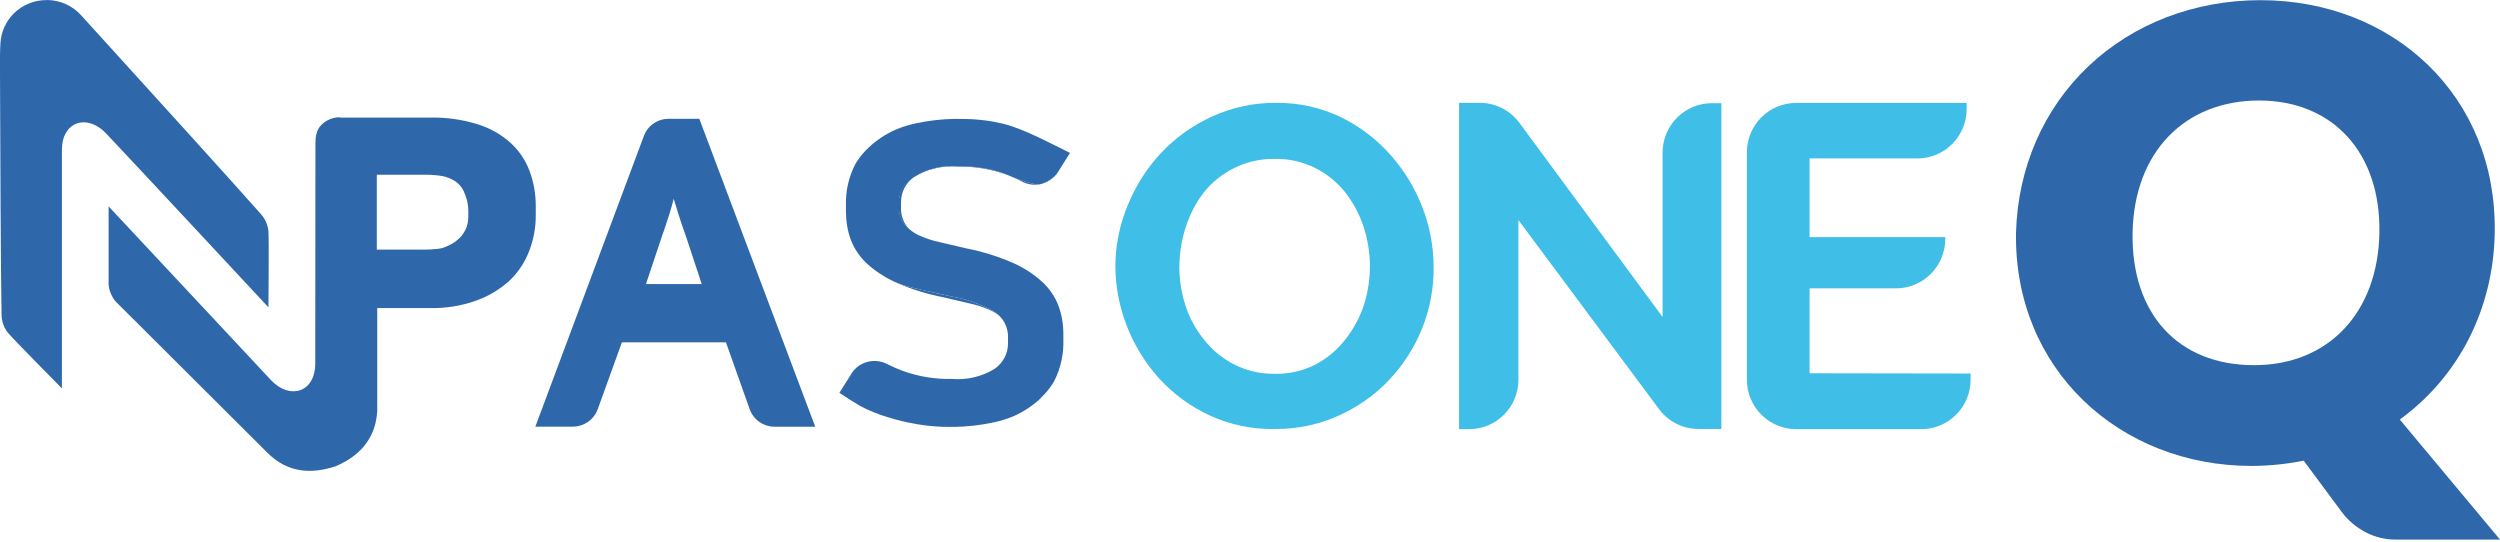 <svg width="180" height="39" viewBox="0 0 180 39" fill="none" xmlns="http://www.w3.org/2000/svg">
<g clip-path="url(#clip0_119_248)">
<path d="M91.75 30.892C90.136 30.917 88.535 30.575 87.07 29.899C85.705 29.259 84.476 28.36 83.464 27.255C81.447 25.02 80.323 22.134 80.305 19.142C80.317 17.622 80.627 16.119 81.223 14.717C81.788 13.333 82.607 12.06 83.638 10.968C84.68 9.869 85.934 8.988 87.319 8.367C88.765 7.715 90.335 7.386 91.924 7.405C93.519 7.393 95.096 7.746 96.529 8.429C97.895 9.093 99.118 10.024 100.117 11.154C101.098 12.259 101.867 13.525 102.401 14.897C102.941 16.268 103.214 17.733 103.221 19.204C103.239 20.719 102.96 22.221 102.401 23.63C101.849 25.008 101.042 26.268 100.018 27.354C98.994 28.44 97.752 29.315 96.38 29.924C94.928 30.582 93.345 30.911 91.75 30.886V30.892ZM84.91 19.148C84.91 20.135 85.065 21.116 85.37 22.053C85.674 22.959 86.139 23.797 86.754 24.536C87.337 25.256 88.07 25.84 88.901 26.262C89.795 26.709 90.788 26.932 91.794 26.913C92.812 26.938 93.817 26.702 94.723 26.243C95.567 25.796 96.3 25.175 96.877 24.424C97.454 23.692 97.901 22.866 98.193 21.991C98.485 21.079 98.634 20.123 98.634 19.167C98.634 18.18 98.472 17.2 98.156 16.262C97.852 15.362 97.392 14.524 96.803 13.78C96.213 13.066 95.481 12.482 94.649 12.073C93.761 11.638 92.781 11.421 91.787 11.44C90.769 11.421 89.758 11.651 88.852 12.104C88.02 12.52 87.281 13.103 86.698 13.823C86.121 14.568 85.68 15.412 85.388 16.306C85.084 17.224 84.923 18.186 84.916 19.161L84.91 19.148Z" fill="#3FBEE8"/>
<path d="M109.328 15.847V27.342C109.328 29.303 107.739 30.898 105.784 30.898H105.052V7.405H106.548C107.671 7.405 108.726 7.939 109.397 8.845L119.706 22.823V10.987C119.706 9.025 121.295 7.43 123.25 7.43H123.939V30.886H122.295C121.177 30.886 120.122 30.358 119.452 29.458L109.322 15.84L109.328 15.847Z" fill="#3FBEE8"/>
<path d="M141.883 26.887V27.34C141.883 29.302 140.294 30.897 138.339 30.897H129.321C127.365 30.897 125.776 29.308 125.776 27.34V10.967C125.776 9.005 127.365 7.41 129.321 7.41H141.598V7.851C141.598 9.812 140.009 11.407 138.054 11.407H130.289V17.074H140.058V17.205C140.058 19.166 138.469 20.761 136.514 20.761H130.289V26.875L141.889 26.894L141.883 26.887Z" fill="#3FBEE8"/>
<path d="M172.787 30.209L180 38.849H172.446C171.726 38.849 170.994 38.669 170.323 38.321C169.653 37.973 169.063 37.477 168.61 36.868L165.867 33.169C164.65 33.411 163.396 33.542 162.13 33.548C152.603 33.548 144.98 26.584 145.154 16.733C145.285 12.091 147.128 7.845 150.356 4.779C153.583 1.713 157.978 0.018 162.745 0.012C172.316 0.012 179.795 6.92 179.621 16.771C179.572 19.477 178.938 22.071 177.759 24.386C176.58 26.702 174.879 28.688 172.775 30.215L172.787 30.209ZM162.292 26.292C167.648 26.292 171.211 22.512 171.316 16.764C171.422 11.017 167.983 7.237 162.652 7.237C157.32 7.237 153.652 10.93 153.546 16.764C153.447 22.599 156.829 26.292 162.292 26.292Z" fill="#2E68AB"/>
<path fill-rule="evenodd" clip-rule="evenodd" d="M24.473 8.441C23.971 8.441 23.486 8.64 23.133 9C23.052 9.08 22.984 9.167 22.934 9.26C22.754 9.571 22.711 9.931 22.711 10.322L22.698 26.18C22.698 28.235 20.892 28.812 19.533 27.391C18.18 25.945 7.82 14.859 7.82 14.859C7.82 14.859 7.82 18.323 7.82 20.458C7.82 20.843 8.075 21.457 8.342 21.724C9.931 23.313 11.768 25.138 13.63 26.994L13.667 27.031C15.591 28.942 17.534 30.879 19.26 32.605C20.7 34.045 22.407 34.15 24.138 33.579H24.145C24.145 33.579 24.145 33.579 24.151 33.579C25.311 33.089 26.236 32.356 26.745 31.282C26.875 31.016 26.975 30.73 27.043 30.426C27.099 30.178 27.142 29.911 27.161 29.631V22.183H30.929C32.071 22.208 33.213 22.028 34.286 21.643C35.18 21.327 36 20.83 36.695 20.197C37.322 19.595 37.806 18.863 38.11 18.049C38.426 17.23 38.582 16.355 38.575 15.474V14.822C38.575 13.959 38.426 13.102 38.122 12.296C37.831 11.52 37.359 10.831 36.751 10.278C36.074 9.67 35.267 9.217 34.398 8.95C33.287 8.603 32.12 8.441 30.96 8.466H24.473V8.441ZM27.13 17.975V12.581H30.73C31.121 12.581 31.518 12.618 31.903 12.687C32.22 12.755 32.524 12.885 32.797 13.065C33.058 13.245 33.262 13.494 33.393 13.779C33.548 14.145 33.722 14.574 33.722 15.25C33.722 15.827 33.722 16.231 33.393 16.752C33.213 17.038 33.095 17.143 32.797 17.385C32.499 17.627 31.903 17.845 31.903 17.845C31.388 17.987 30.469 17.969 30.469 17.969H27.13V17.975Z" fill="#2E68AB"/>
<path d="M58.711 30.724H55.769C55.378 30.724 54.993 30.6 54.67 30.376C54.348 30.146 54.106 29.83 53.975 29.458L52.268 24.647H44.777L43.039 29.458C42.908 29.824 42.66 30.146 42.343 30.37C42.021 30.593 41.642 30.718 41.245 30.718H38.545L46.347 9.819C46.477 9.453 46.713 9.13 47.036 8.907C47.352 8.677 47.737 8.559 48.122 8.553H50.35L58.699 30.73L58.711 30.724ZM46.508 20.451H50.524L49.37 16.957C49.159 16.38 48.997 15.908 48.879 15.517L48.507 14.313C48.445 14.555 48.389 14.772 48.333 14.952C48.277 15.138 48.221 15.337 48.159 15.536L47.948 16.169C47.886 16.386 47.787 16.646 47.675 16.969L46.508 20.451Z" fill="#2E68AB"/>
<path d="M65.848 12.73C66.767 12.165 67.847 11.911 68.927 11.997C70.112 11.973 71.298 12.159 72.409 12.556C72.44 12.568 72.465 12.575 72.496 12.587C72.663 12.649 72.831 12.717 72.993 12.792C73.191 12.879 73.383 12.966 73.57 13.065C73.948 13.27 74.389 13.344 74.811 13.276C74.867 13.27 74.923 13.257 74.979 13.239C75.457 13.121 75.866 12.829 76.127 12.426C75.879 12.804 75.326 13.127 74.886 13.257C74.861 13.264 74.836 13.27 74.811 13.27C74.445 13.301 73.607 13.021 72.986 12.786C72.744 12.693 72.539 12.612 72.403 12.55C72.378 12.537 72.359 12.531 72.341 12.525C71.999 12.382 71.652 12.277 71.286 12.196C70.466 12.022 69.628 11.935 68.784 11.941C68.17 11.935 67.555 12.016 66.966 12.184C66.506 12.32 66.072 12.531 65.687 12.81C65.377 13.034 65.116 13.313 64.93 13.642C64.781 13.915 64.713 14.226 64.719 14.536V14.896C64.694 15.343 64.83 15.784 65.103 16.15C65.215 16.286 65.346 16.41 65.482 16.522C65.333 16.367 65.203 16.193 65.103 16.001C64.93 15.659 64.849 15.275 64.874 14.89V14.561C64.874 14.201 64.955 13.853 65.122 13.53C65.29 13.214 65.532 12.935 65.83 12.724L65.848 12.73Z" fill="#2E68AB"/>
<path d="M71.317 22.345C71.552 22.45 71.77 22.593 71.968 22.754C71.85 22.63 71.714 22.525 71.571 22.432C70.671 21.923 69.684 21.563 68.66 21.377C67.735 21.184 66.804 20.973 65.873 20.756C65.358 20.638 64.855 20.483 64.371 20.278C64.446 20.309 64.52 20.346 64.588 20.377C65.656 20.837 66.767 21.178 67.909 21.401L69.79 21.842C70.317 21.954 70.832 22.121 71.317 22.345Z" fill="#2E68AB"/>
<path d="M74.923 28.663C75.277 28.334 75.581 27.968 75.83 27.564C75.855 27.521 75.879 27.477 75.904 27.434C76.376 26.503 76.599 25.479 76.562 24.442V24.051C76.562 23.356 76.45 22.661 76.208 22.009C75.96 21.357 75.556 20.768 75.035 20.29C74.402 19.719 73.676 19.247 72.881 18.905C71.814 18.446 70.703 18.105 69.561 17.881L67.68 17.441C67.152 17.329 66.637 17.161 66.153 16.938C65.917 16.832 65.7 16.69 65.501 16.528C65.365 16.416 65.241 16.292 65.123 16.156C64.85 15.796 64.713 15.355 64.738 14.902V14.542C64.732 14.232 64.8 13.928 64.949 13.648C65.135 13.319 65.396 13.04 65.706 12.816C66.091 12.537 66.525 12.32 66.985 12.19C67.575 12.022 68.189 11.941 68.803 11.948C69.641 11.948 70.479 12.028 71.305 12.202C71.665 12.277 72.019 12.388 72.36 12.531C72.379 12.537 72.397 12.55 72.422 12.556C72.453 12.568 72.478 12.575 72.509 12.587C72.677 12.649 72.844 12.717 73.005 12.792C73.626 13.028 74.464 13.307 74.83 13.276C74.855 13.276 74.88 13.27 74.905 13.263C75.346 13.133 75.904 12.81 76.146 12.432L77.04 11.01C75.923 10.458 73.713 9.279 72.31 8.931C71.975 8.85 71.665 8.782 71.361 8.732C71.044 8.683 70.728 8.639 70.411 8.614C69.865 8.565 69.337 8.559 68.76 8.559C68.741 8.559 68.723 8.559 68.704 8.559C67.792 8.577 66.885 8.683 65.998 8.869C65.47 8.974 64.955 9.136 64.459 9.347C63.751 9.663 63.105 10.098 62.547 10.619C62.193 10.948 61.889 11.315 61.641 11.718C61.616 11.761 61.591 11.805 61.566 11.848C61.094 12.779 60.871 13.803 60.908 14.84V15.231C60.908 15.926 61.02 16.621 61.262 17.273C61.51 17.925 61.914 18.515 62.435 18.992C63.012 19.514 63.664 19.942 64.372 20.277C64.856 20.482 65.359 20.637 65.874 20.755C66.805 20.972 67.736 21.183 68.661 21.376C69.685 21.562 70.672 21.922 71.572 22.431C71.721 22.524 71.851 22.636 71.969 22.754C72.118 22.909 72.248 23.083 72.348 23.275C72.521 23.616 72.602 24.001 72.577 24.386V24.715C72.577 25.075 72.496 25.423 72.329 25.745C72.161 26.062 71.919 26.341 71.621 26.552C70.703 27.117 69.623 27.372 68.543 27.285C67.326 27.31 66.116 27.111 64.974 26.695C64.608 26.559 64.248 26.397 63.894 26.223C63.465 25.994 62.956 25.925 62.479 26.05C62.001 26.168 61.591 26.459 61.33 26.863L60.437 28.284C60.964 28.638 61.455 28.948 61.963 29.246C62.572 29.563 63.205 29.823 63.863 30.022C64.57 30.245 65.296 30.419 66.035 30.543C66.817 30.674 67.606 30.742 68.4 30.736C68.524 30.736 68.648 30.736 68.772 30.736C69.685 30.717 70.591 30.612 71.479 30.425C72.006 30.32 72.521 30.159 73.018 29.948C73.725 29.631 74.371 29.197 74.93 28.675L74.923 28.663Z" fill="#2E68AB"/>
<path d="M3.395 0.006H3.333C2.458 0.006 1.614 0.354 0.993 0.968C0.416 1.546 0.074 2.309 0.031 3.122C0.031 3.122 0 3.631 0 3.985C0 4.388 0 4.829 0 5.226C0.019 10.403 0.056 20.005 0.112 22.637C0.112 23.108 0.267 23.561 0.546 23.928C0.826 24.3 4.457 27.962 4.457 27.962V10.8C4.457 8.746 6.263 8.168 7.622 9.59C8.981 11.011 19.328 22.128 19.328 22.128C19.328 22.128 19.372 17.112 19.328 16.653C19.285 16.188 19.092 15.753 18.776 15.405C17.044 13.432 10.595 6.331 7.119 2.508C6.629 1.968 6.194 1.49 5.841 1.099C5.53 0.757 5.158 0.484 4.736 0.292C4.314 0.106 3.854 0.006 3.395 0V0.006Z" fill="#2E68AB"/>
</g>
<defs>
<clipPath id="clip0_119_248">
<rect width="180" height="38.919" fill="white"/>
</clipPath>
</defs>
</svg>
